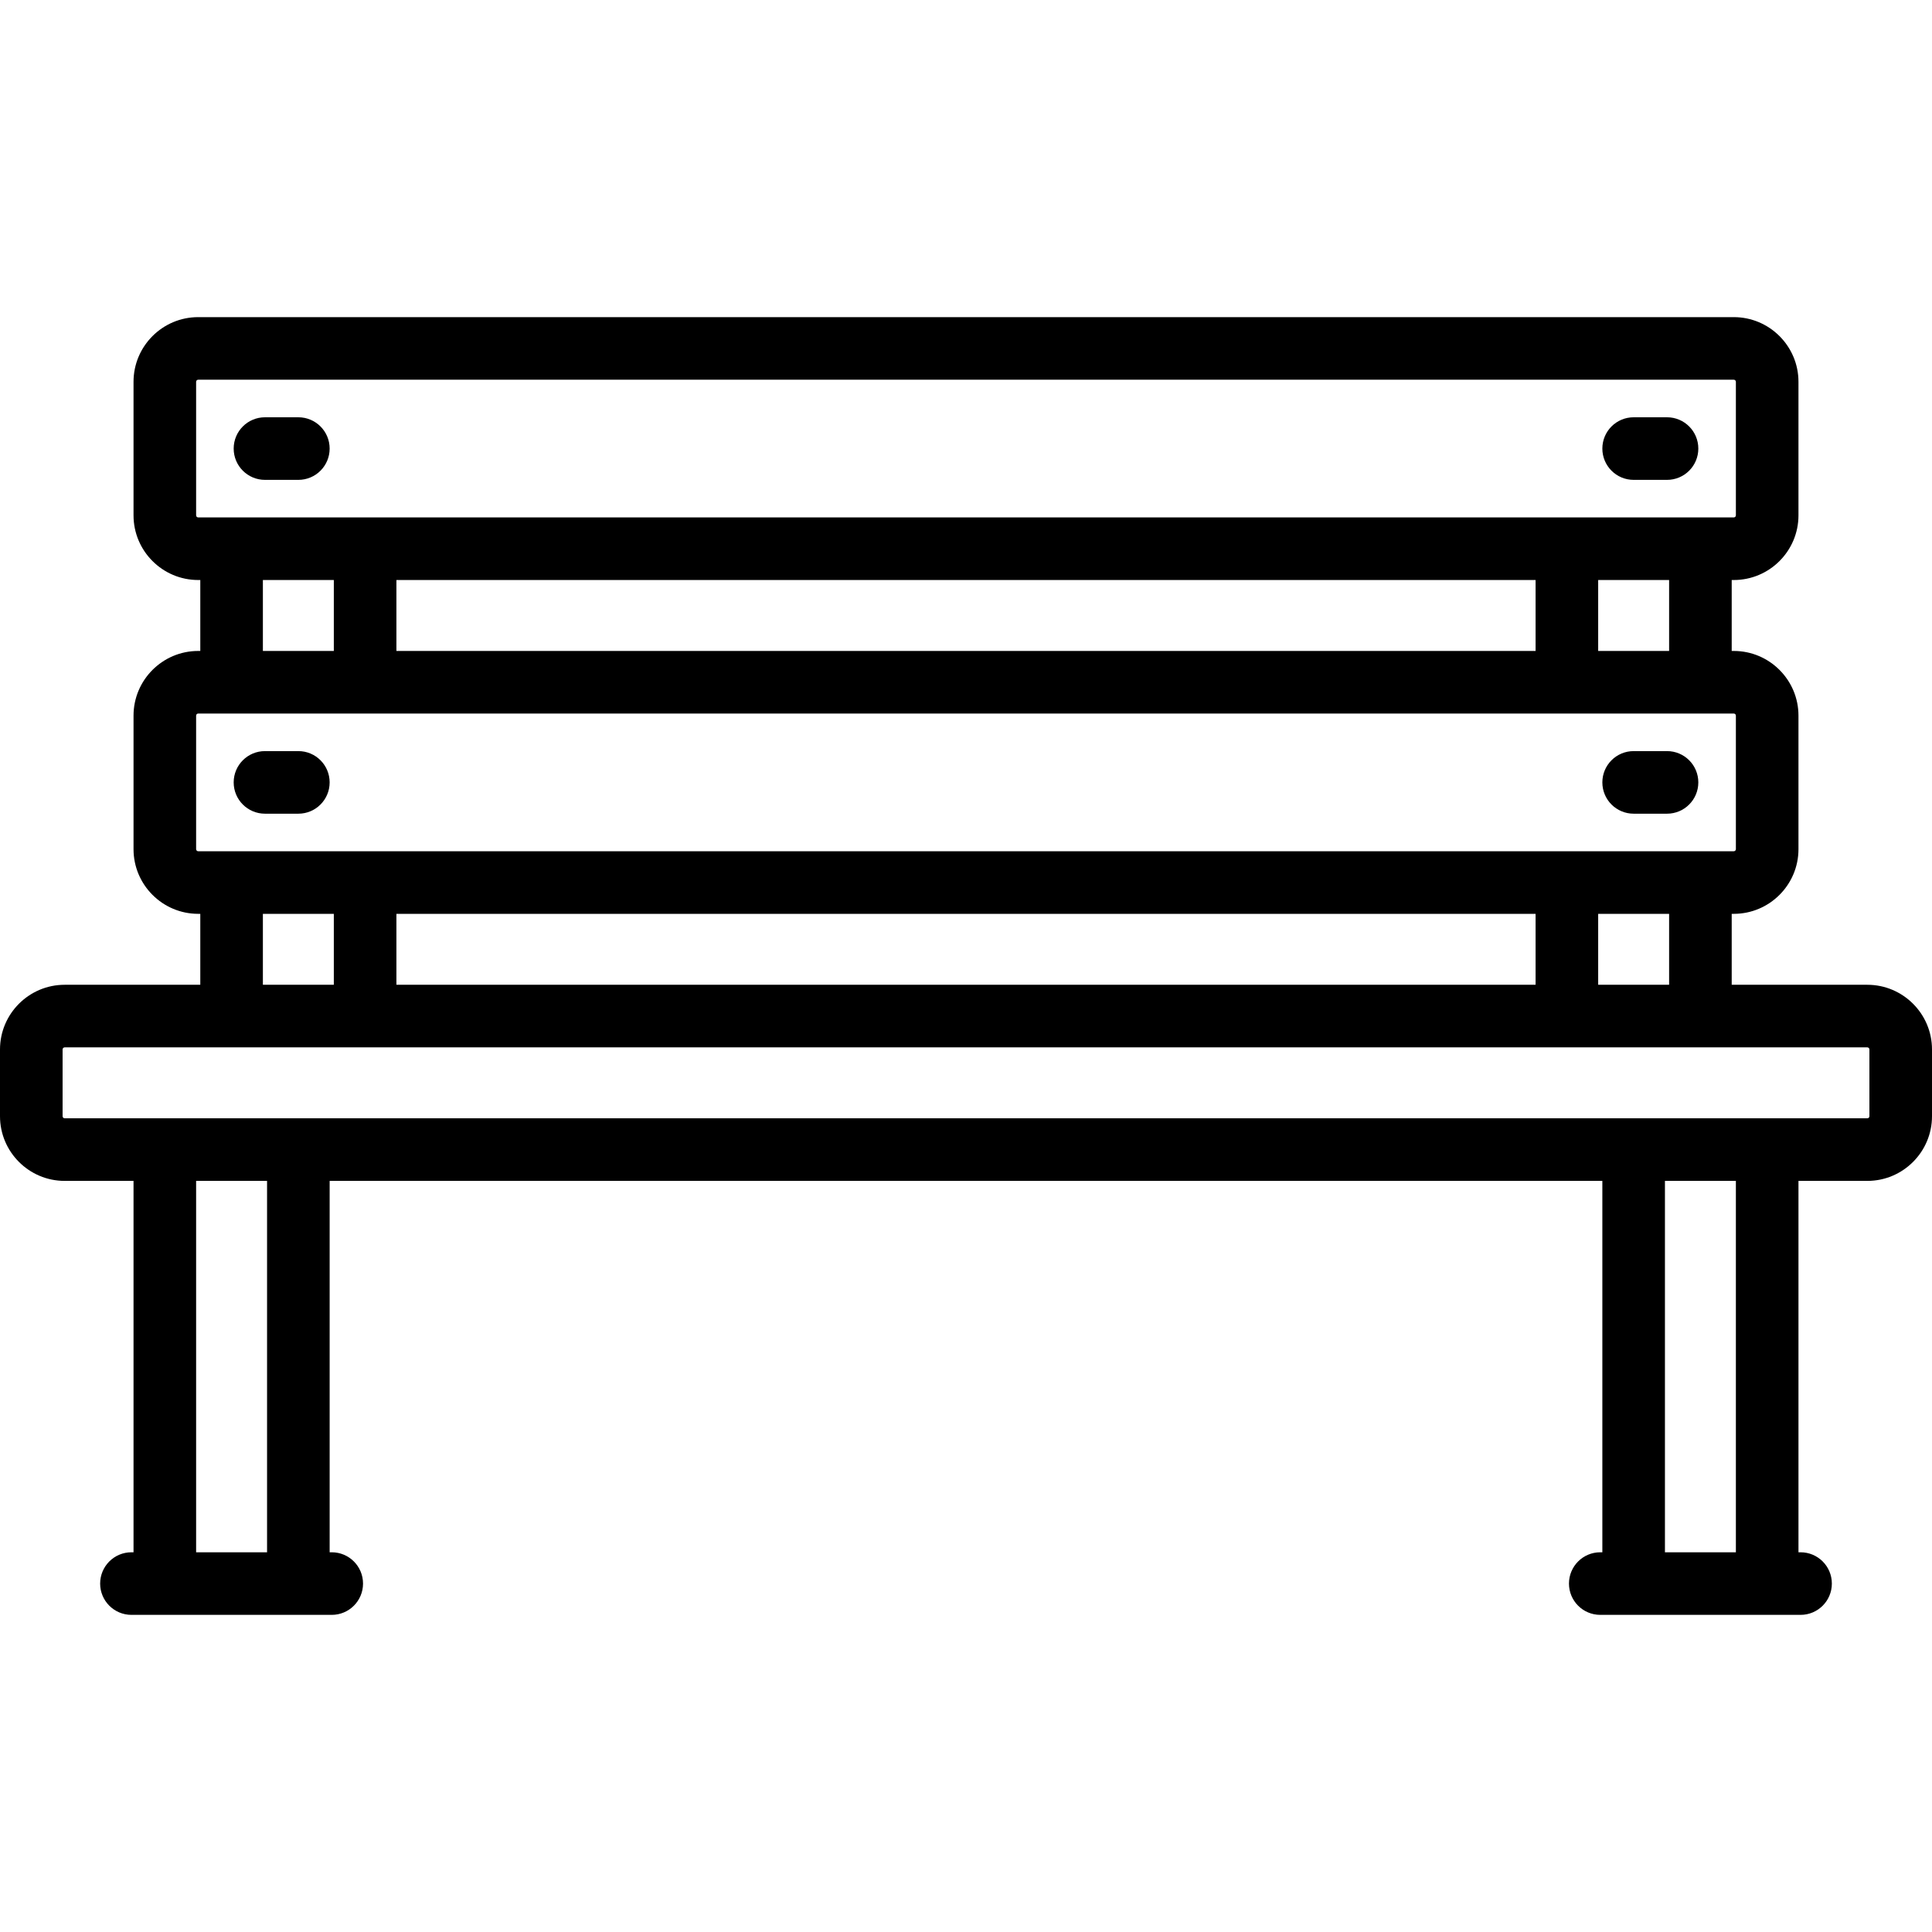 <?xml version="1.0" encoding="iso-8859-1"?>
<!-- Generator: Adobe Illustrator 19.0.0, SVG Export Plug-In . SVG Version: 6.00 Build 0)  -->
<svg version="1.1" id="Capa_1" xmlns="http://www.w3.org/2000/svg" xmlns:xlink="http://www.w3.org/1999/xlink" x="0px" y="0px"
	 viewBox="0 0 463 463" style="enable-background:new 0 0 463 463;" xml:space="preserve">
<g>
	<path d="M447.5,236H415v-17h0.5c8.547,0,15.5-6.953,15.5-15.5v-32c0-8.547-6.953-15.5-15.5-15.5H415v-17h0.5
		c8.547,0,15.5-6.953,15.5-15.5v-32c0-8.547-6.953-15.5-15.5-15.5h-368C38.953,76,32,82.953,32,91.5v32
		c0,8.547,6.953,15.5,15.5,15.5H48v17h-0.5c-8.547,0-15.5,6.953-15.5,15.5v32c0,8.547,6.953,15.5,15.5,15.5H48v17H15.5
		C6.953,236,0,242.953,0,251.5v16c0,8.547,6.953,15.5,15.5,15.5H32v89h-0.5c-4.143,0-7.5,3.358-7.5,7.5s3.357,7.5,7.5,7.5h48
		c4.143,0,7.5-3.358,7.5-7.5s-3.357-7.5-7.5-7.5H79v-89h305v89h-0.5c-4.143,0-7.5,3.358-7.5,7.5s3.357,7.5,7.5,7.5h48
		c4.143,0,7.5-3.358,7.5-7.5s-3.357-7.5-7.5-7.5H431v-89h16.5c8.547,0,15.5-6.953,15.5-15.5v-16C463,242.953,456.047,236,447.5,236z
		 M400,236h-17v-17h17V236z M95,236v-17h273v17H95z M400,156h-17v-17h17V156z M95,156v-17h273v17H95z M47,123.5v-32
		c0-0.276,0.225-0.5,0.5-0.5h368c0.275,0,0.5,0.224,0.5,0.5v32c0,0.276-0.225,0.5-0.5,0.5h-368C47.225,124,47,123.776,47,123.5z
		 M63,139h17v17H63V139z M47,203.5v-32c0-0.276,0.225-0.5,0.5-0.5h368c0.275,0,0.5,0.224,0.5,0.5v32c0,0.276-0.225,0.5-0.5,0.5h-368
		C47.225,204,47,203.776,47,203.5z M63,219h17v17H63V219z M64,372H47v-89h17V372z M416,372h-17v-89h17V372z M448,267.5
		c0,0.276-0.225,0.5-0.5,0.5h-432c-0.275,0-0.5-0.224-0.5-0.5v-16c0-0.276,0.225-0.5,0.5-0.5h432c0.275,0,0.5,0.224,0.5,0.5V267.5z"
		/>
	<path d="M63.5,115h8c4.143,0,7.5-3.358,7.5-7.5s-3.357-7.5-7.5-7.5h-8c-4.143,0-7.5,3.358-7.5,7.5S59.357,115,63.5,115z"/>
	<path d="M63.5,195h8c4.143,0,7.5-3.358,7.5-7.5s-3.357-7.5-7.5-7.5h-8c-4.143,0-7.5,3.358-7.5,7.5S59.357,195,63.5,195z"/>
	<path d="M391.5,115h8c4.143,0,7.5-3.358,7.5-7.5s-3.357-7.5-7.5-7.5h-8c-4.143,0-7.5,3.358-7.5,7.5S387.357,115,391.5,115z"/>
	<path d="M391.5,195h8c4.143,0,7.5-3.358,7.5-7.5s-3.357-7.5-7.5-7.5h-8c-4.143,0-7.5,3.358-7.5,7.5S387.357,195,391.5,195z"/>
</g>
<g>
</g>
<g>
</g>
<g>
</g>
<g>
</g>
<g>
</g>
<g>
</g>
<g>
</g>
<g>
</g>
<g>
</g>
<g>
</g>
<g>
</g>
<g>
</g>
<g>
</g>
<g>
</g>
<g>
</g>
</svg>

